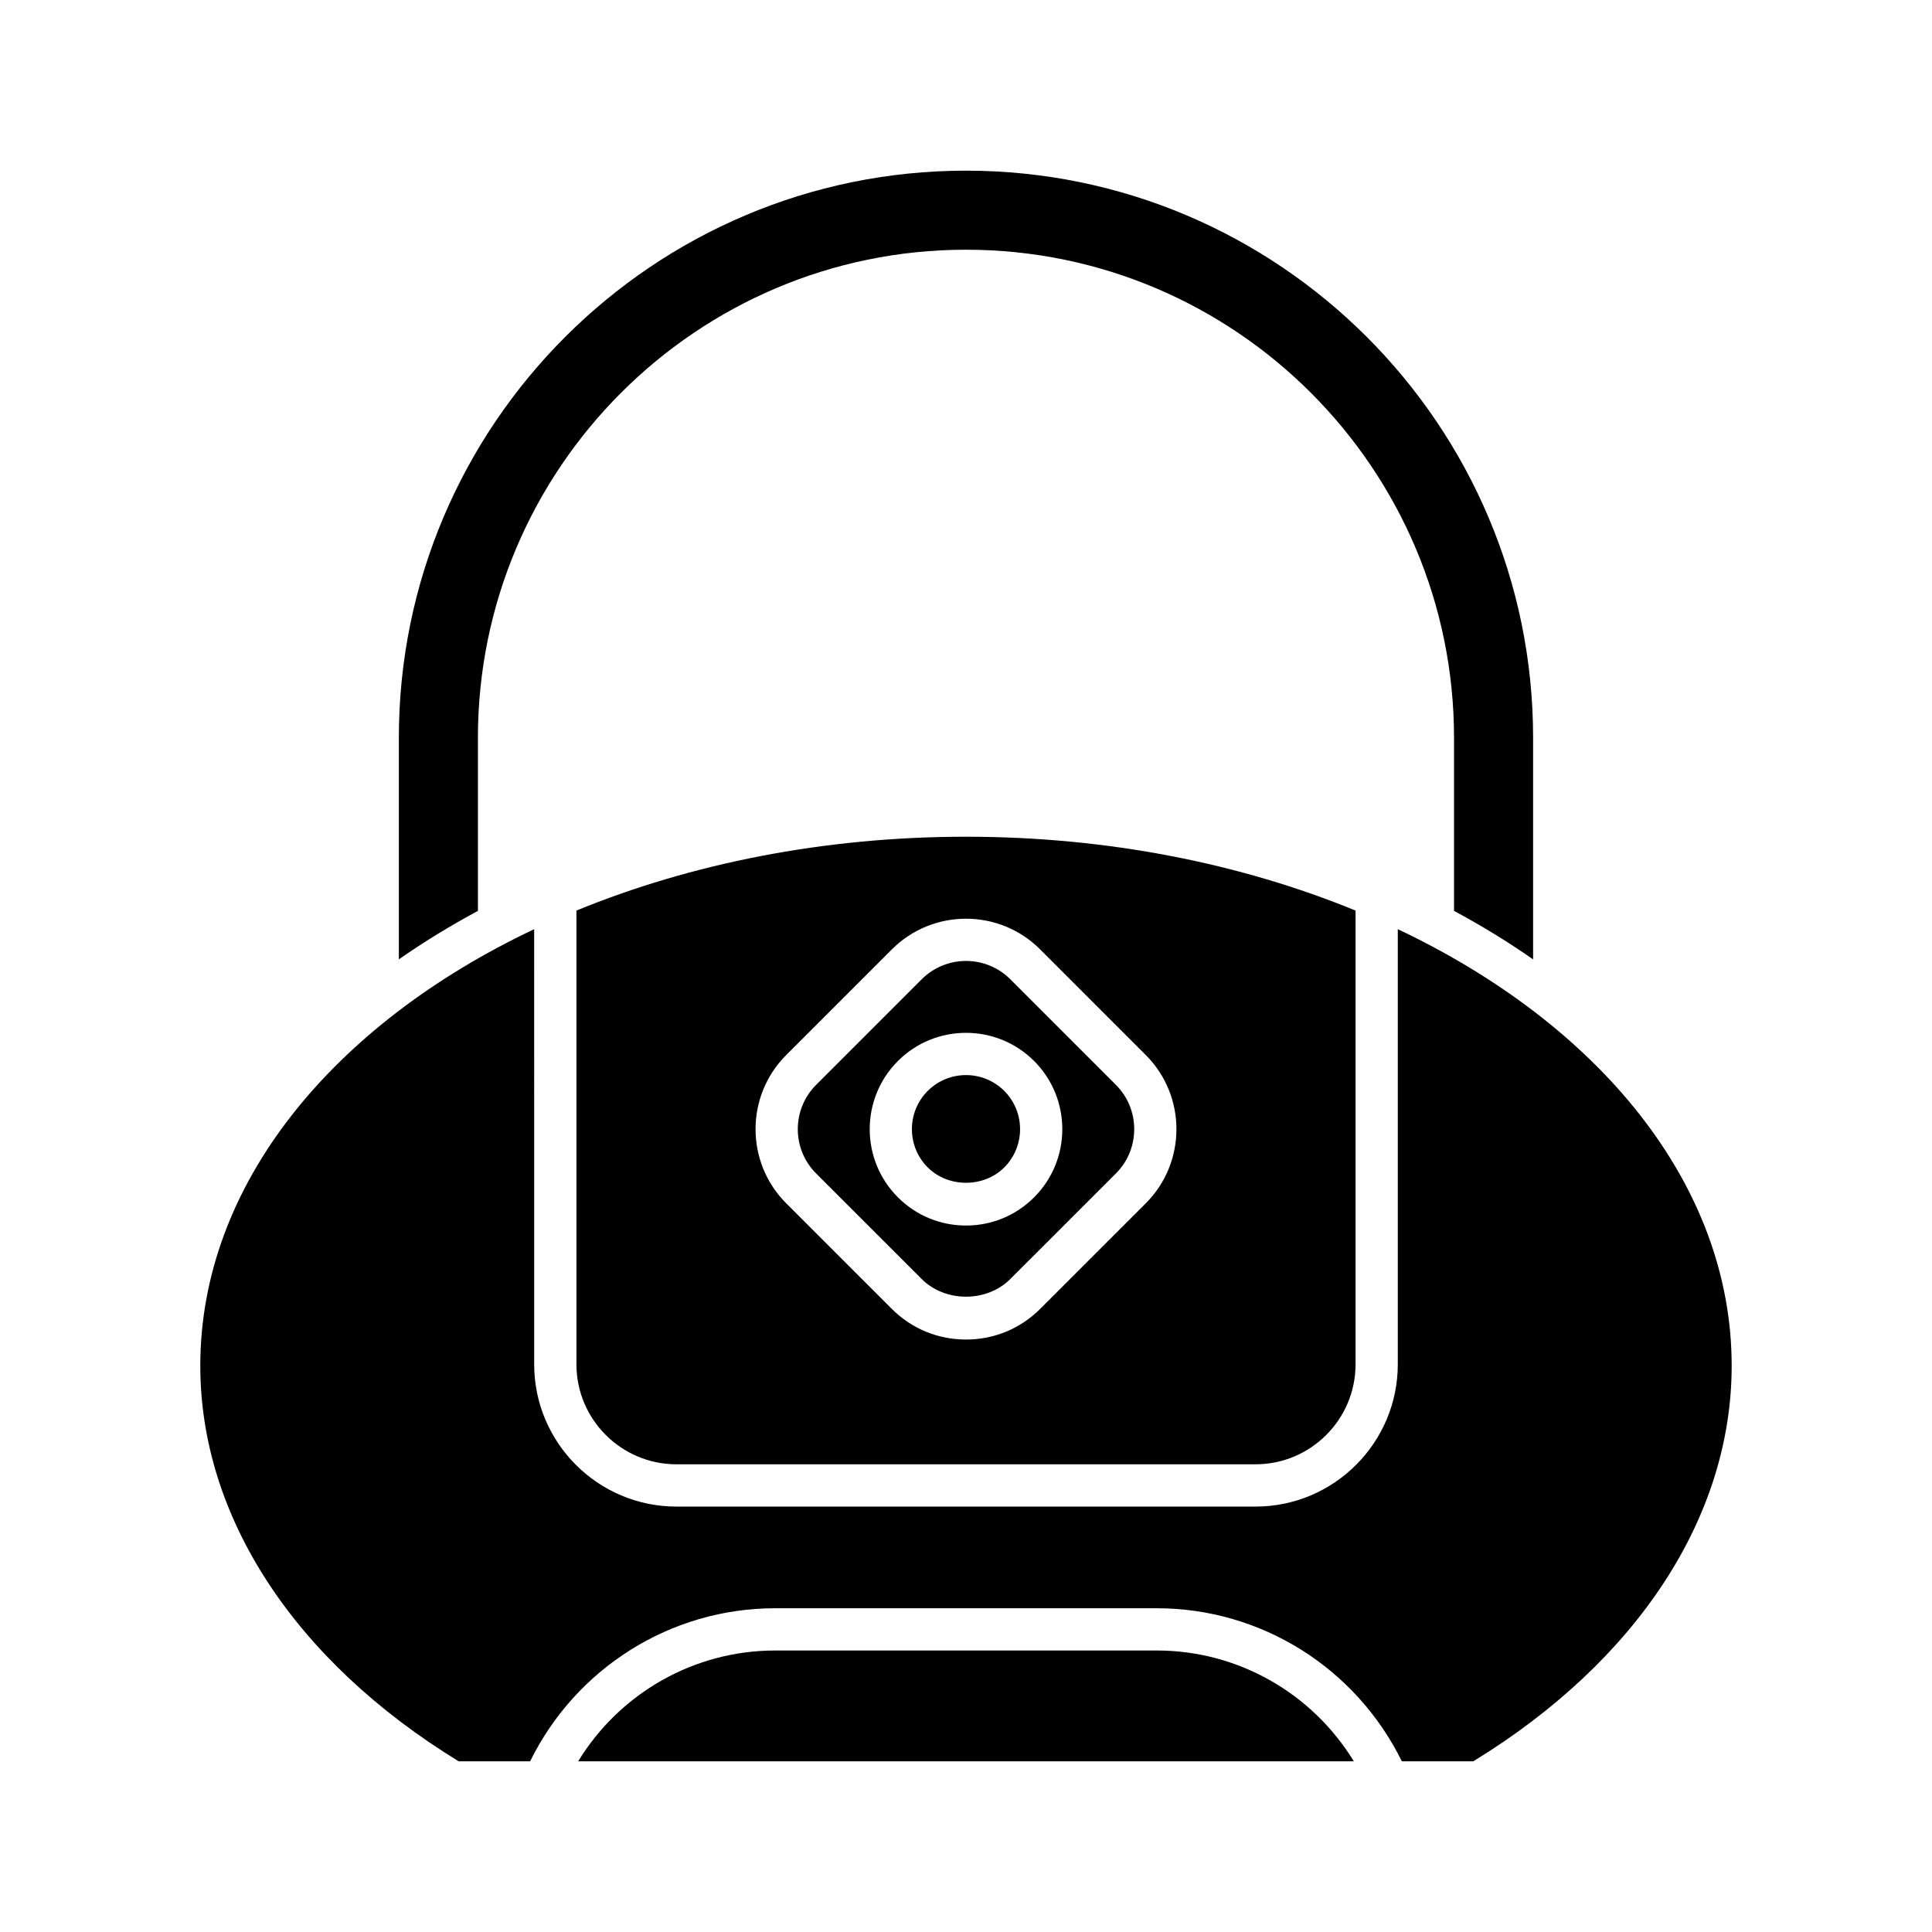 <?xml version="1.0" encoding="UTF-8"?>
<!-- Uploaded to: SVG Repo, www.svgrepo.com, Generator: SVG Repo Mixer Tools -->
<svg fill="#000000" width="800px" height="800px" version="1.1" viewBox="144 144 512 512" xmlns="http://www.w3.org/2000/svg">
 <g>
  <path d="m450.57 581.4h-101.15c-21.496 0-41.156 11.293-52.207 29.371h205.57c-11.051-18.078-30.711-29.371-52.211-29.371z"/>
  <path d="m550.29 398.24v-58.723c0-82.871-67.418-150.29-150.29-150.29s-150.3 67.418-150.3 150.29v58.723c6.582-4.594 13.582-8.883 20.953-12.848v-45.875c0-71.316 58.023-129.34 129.34-129.34 71.316 0 129.34 58.023 129.34 129.34v45.875c7.367 3.965 14.367 8.254 20.949 12.848z"/>
  <path d="m514.43 390.24v115.32c0 20.785-16.914 37.699-37.703 37.699h-153.46c-20.789 0-37.703-16.914-37.703-37.699l-0.004-115.32c-53.379 25.281-88.48 67.699-88.48 115.69 0 40.016 24.934 78.156 68.477 104.84h18.93c12.188-24.75 37.258-40.566 64.934-40.566h101.15c27.676 0 52.746 15.816 64.934 40.566h18.93c43.543-26.688 68.477-64.828 68.477-104.84 0.004-47.988-35.102-90.406-88.48-115.69z"/>
  <path d="m388.27 403.51-27.996 27.996c-6.469 6.473-6.469 16.996 0 23.469l27.996 27.988c6.231 6.231 17.23 6.231 23.465 0l27.996-27.988c6.465-6.473 6.465-16.996 0-23.469l-27.996-27.996c-3.238-3.234-7.484-4.848-11.73-4.848-4.25 0-8.496 1.613-11.734 4.848zm29.789 21.672c9.953 9.961 9.953 26.16 0 36.113-4.82 4.828-11.234 7.484-18.055 7.484-6.824 0-13.234-2.656-18.055-7.484-9.953-9.953-9.953-26.152 0-36.113 9.945-9.961 26.148-9.961 36.109 0z"/>
  <path d="m389.86 453.38c5.422 5.422 14.859 5.422 20.281 0 5.586-5.586 5.586-14.688 0-20.281-2.801-2.793-6.469-4.191-10.141-4.191-3.676 0-7.348 1.398-10.141 4.191-5.59 5.594-5.59 14.691 0 20.281z"/>
  <path d="m296.76 385.31v120.24c0 14.613 11.891 26.504 26.508 26.504h153.46c14.617 0 26.508-11.891 26.508-26.504v-120.24c-30.27-12.414-65.562-19.57-103.24-19.57-37.68 0-72.973 7.156-103.24 19.57zm150.88 38.281c10.836 10.836 10.836 28.465 0 39.301l-27.996 27.988c-5.227 5.231-12.207 8.113-19.645 8.113-7.441 0-14.422-2.883-19.648-8.113l-27.996-27.988c-10.836-10.836-10.836-28.465 0-39.301l27.996-27.996c10.836-10.836 28.461-10.836 39.297 0z"/>
 </g>
</svg>